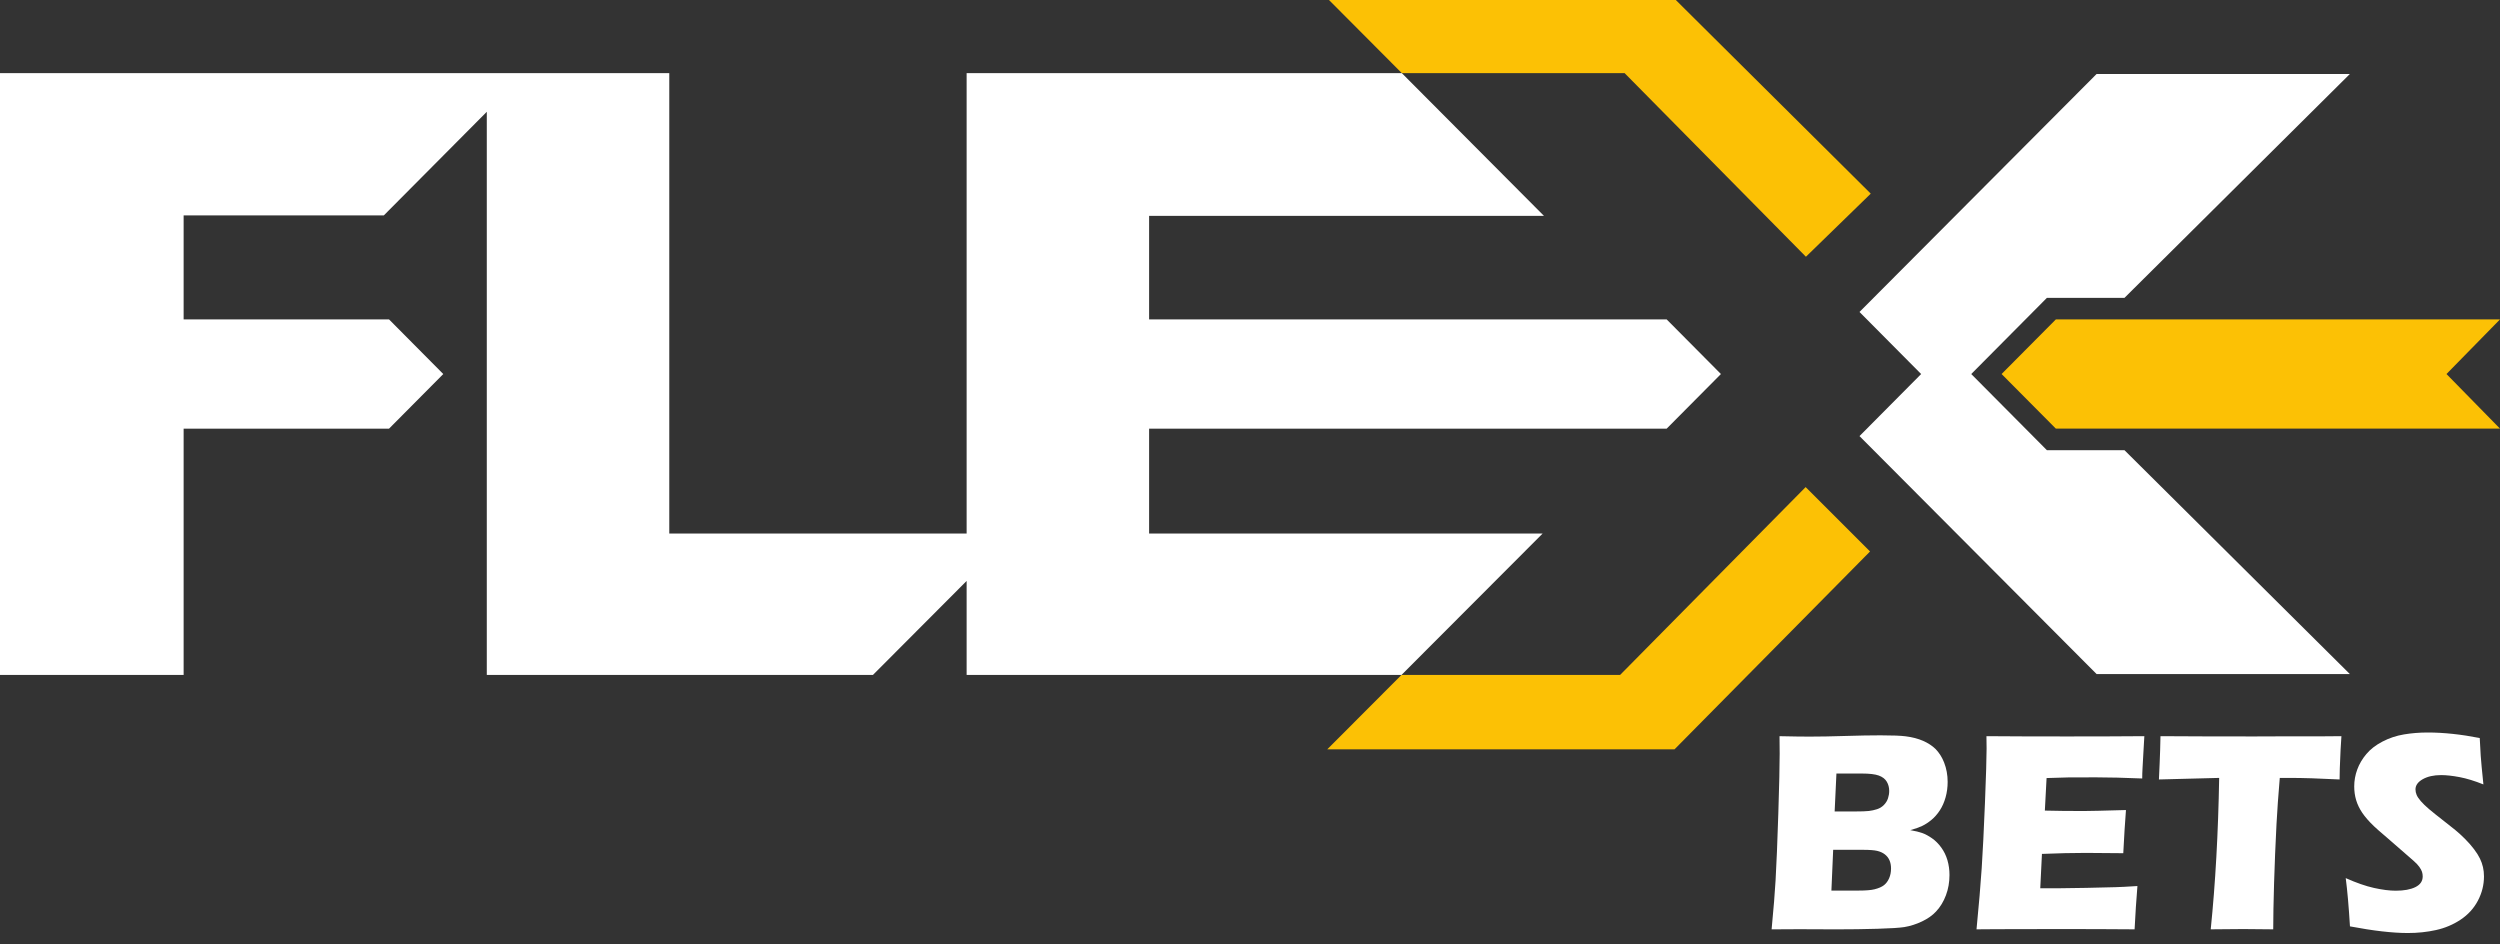 <?xml version="1.0" encoding="UTF-8"?> <svg xmlns="http://www.w3.org/2000/svg" width="135" height="51" viewBox="0 0 135 51" fill="none"><rect x="0" y="0" width="135" height="51" fill="#333333" stroke="none"/><path d="M111.016 23.146H135L132.11 20.197L135 17.248H111.016L108.086 20.197L111.016 23.146Z" fill="#FCC105"></path><path d="M97.504 26.303L87.486 36.446H75.681L71.671 40.465H90.423L100.982 29.78L97.504 26.303Z" fill="#FCC105"></path><path d="M90.493 0H71.765L75.697 3.948H87.728L97.52 13.864L101.021 10.457L90.493 0Z" fill="#FCC105"></path><path d="M62.052 17.248V11.656H83.373L75.697 3.948H62.052H52.198V28.81H36.141V3.948H28.363H26.287H0V36.447H9.916V23.147H21.008L23.937 20.198L21.008 17.248H9.916V11.632H20.726L26.287 6.037V36.447H47.138L52.198 31.371V36.447H75.681L83.303 28.81H62.052V23.147H90L92.93 20.198L90 17.248H62.052Z" fill="white"></path><path d="M110.532 24.31L106.447 20.198L110.532 16.085H114.721L126.893 3.995H113.217L100.413 16.846L103.742 20.198L100.413 23.549L113.217 36.4H126.893L114.721 24.31H110.532Z" fill="white"></path><path d="M95.667 50.185C95.774 49.064 95.845 48.183 95.881 47.541C95.931 46.665 95.981 45.462 96.029 43.934C96.078 42.406 96.102 41.328 96.102 40.701C96.102 40.477 96.099 40.162 96.094 39.754C96.772 39.769 97.309 39.777 97.707 39.777C98.262 39.777 98.909 39.765 99.648 39.742C100.387 39.719 101.021 39.708 101.551 39.708C102.188 39.708 102.641 39.726 102.911 39.761C103.268 39.807 103.58 39.889 103.847 40.006C104.115 40.123 104.337 40.269 104.516 40.442C104.715 40.645 104.87 40.89 104.982 41.175C105.109 41.501 105.173 41.85 105.173 42.222C105.173 42.513 105.136 42.79 105.062 43.055C104.988 43.32 104.884 43.556 104.749 43.762C104.614 43.968 104.462 44.14 104.294 44.278C104.126 44.415 103.962 44.522 103.801 44.599C103.641 44.675 103.426 44.752 103.156 44.828C103.426 44.874 103.642 44.926 103.805 44.985C103.968 45.043 104.143 45.138 104.329 45.267C104.515 45.397 104.681 45.564 104.829 45.768C104.977 45.972 105.088 46.2 105.162 46.452C105.235 46.704 105.272 46.97 105.272 47.25C105.272 47.638 105.209 48.002 105.081 48.343C104.954 48.684 104.776 48.977 104.546 49.222C104.353 49.431 104.101 49.609 103.79 49.757C103.479 49.905 103.161 50.007 102.835 50.062C102.57 50.103 102.087 50.134 101.387 50.154C100.686 50.175 99.944 50.185 99.159 50.185L97.149 50.177L95.667 50.185ZM98.896 48.091H100.365C100.753 48.091 101.038 48.068 101.222 48.022C101.446 47.966 101.617 47.892 101.734 47.8C101.851 47.709 101.944 47.584 102.013 47.426C102.082 47.268 102.116 47.093 102.116 46.899C102.116 46.731 102.088 46.583 102.032 46.456C101.976 46.328 101.892 46.221 101.78 46.135C101.668 46.048 101.531 45.986 101.367 45.947C101.204 45.909 100.95 45.89 100.603 45.89H98.991L98.896 48.091ZM99.071 43.819H100.158C100.515 43.819 100.769 43.81 100.919 43.793C101.07 43.775 101.216 43.743 101.359 43.697C101.502 43.651 101.626 43.575 101.73 43.468C101.835 43.361 101.909 43.241 101.952 43.108C101.995 42.976 102.017 42.844 102.017 42.711C102.017 42.523 101.972 42.355 101.883 42.207C101.794 42.059 101.65 41.95 101.452 41.878C101.253 41.807 100.95 41.771 100.542 41.771H99.167L99.071 43.819Z" fill="white"></path><path d="M106.732 50.184C106.86 48.869 106.953 47.769 107.012 46.883C107.07 45.996 107.129 44.818 107.188 43.348C107.247 41.879 107.276 40.904 107.276 40.425L107.268 39.753C108.47 39.763 109.925 39.768 111.631 39.768C113.205 39.768 114.593 39.763 115.795 39.753L115.78 40.004C115.775 40.065 115.762 40.286 115.742 40.667L115.696 41.497C115.685 41.675 115.68 41.855 115.68 42.038C114.697 41.997 113.872 41.977 113.205 41.977C112.471 41.977 111.975 41.978 111.718 41.98C111.461 41.983 111.06 41.995 110.515 42.015L110.422 43.772C111.023 43.788 111.724 43.795 112.524 43.795C112.809 43.795 113.568 43.778 114.802 43.742C114.751 44.394 114.702 45.171 114.657 46.073C113.776 46.062 113.099 46.057 112.625 46.057C111.922 46.057 111.136 46.075 110.265 46.111L110.174 47.968H111.052C111.312 47.968 111.849 47.96 112.664 47.945L114.245 47.907C114.479 47.902 114.871 47.881 115.421 47.846C115.359 48.599 115.308 49.379 115.268 50.184C114.025 50.174 112.662 50.169 111.18 50.169L107.817 50.176L106.732 50.184Z" fill="white"></path><path d="M119.379 50.184C119.632 47.708 119.784 44.983 119.835 42.007L116.582 42.091L116.62 41.243C116.641 40.79 116.656 40.293 116.666 39.753C118.113 39.763 119.798 39.768 121.723 39.768L123.61 39.761H125.444L126.437 39.753L126.391 40.501C126.371 40.903 126.357 41.235 126.349 41.497C126.342 41.76 126.338 41.958 126.338 42.091C125.248 42.035 124.35 42.007 123.643 42.007H123.108C123.031 42.907 122.972 43.739 122.931 44.501C122.875 45.595 122.831 46.656 122.8 47.686C122.77 48.716 122.754 49.548 122.754 50.184C121.919 50.174 121.38 50.169 121.135 50.169C120.916 50.169 120.331 50.174 119.379 50.184Z" fill="white"></path><path d="M126.898 50.024C126.832 48.939 126.756 48.07 126.669 47.418C127.241 47.673 127.75 47.85 128.196 47.949C128.643 48.048 129.035 48.098 129.372 48.098C129.816 48.098 130.169 48.033 130.432 47.903C130.695 47.773 130.826 47.581 130.826 47.326C130.826 47.24 130.813 47.157 130.788 47.078C130.762 46.999 130.714 46.91 130.642 46.81C130.571 46.711 130.469 46.603 130.336 46.486L128.896 45.232C128.559 44.947 128.325 44.741 128.192 44.614C127.921 44.354 127.711 44.112 127.56 43.888C127.409 43.663 127.3 43.435 127.231 43.203C127.162 42.972 127.128 42.726 127.128 42.466C127.128 42.156 127.182 41.851 127.292 41.553C127.401 41.255 127.566 40.976 127.785 40.716C128.004 40.456 128.294 40.232 128.656 40.044C129.018 39.855 129.405 39.727 129.817 39.658C130.23 39.589 130.655 39.555 131.094 39.555C131.954 39.555 132.892 39.654 133.906 39.853C133.921 40.204 133.939 40.526 133.959 40.819C133.979 41.112 134.028 41.626 134.104 42.359C133.636 42.171 133.208 42.039 132.821 41.965C132.433 41.892 132.1 41.855 131.82 41.855C131.422 41.855 131.092 41.929 130.83 42.076C130.568 42.224 130.436 42.408 130.436 42.627C130.436 42.729 130.457 42.828 130.498 42.925C130.538 43.022 130.615 43.135 130.727 43.265C130.839 43.395 130.987 43.537 131.17 43.693C131.353 43.848 131.641 44.079 132.034 44.384L132.584 44.82C132.747 44.952 132.922 45.113 133.111 45.301C133.299 45.49 133.463 45.676 133.6 45.859C133.738 46.042 133.843 46.211 133.917 46.363C133.991 46.516 134.046 46.67 134.081 46.826C134.117 46.981 134.135 47.148 134.135 47.326C134.135 47.785 134.025 48.222 133.806 48.637C133.587 49.052 133.276 49.393 132.874 49.661C132.472 49.928 132.03 50.115 131.548 50.222C131.067 50.329 130.559 50.383 130.024 50.383C129.198 50.383 128.157 50.263 126.898 50.024Z" fill="white"></path></svg> 
